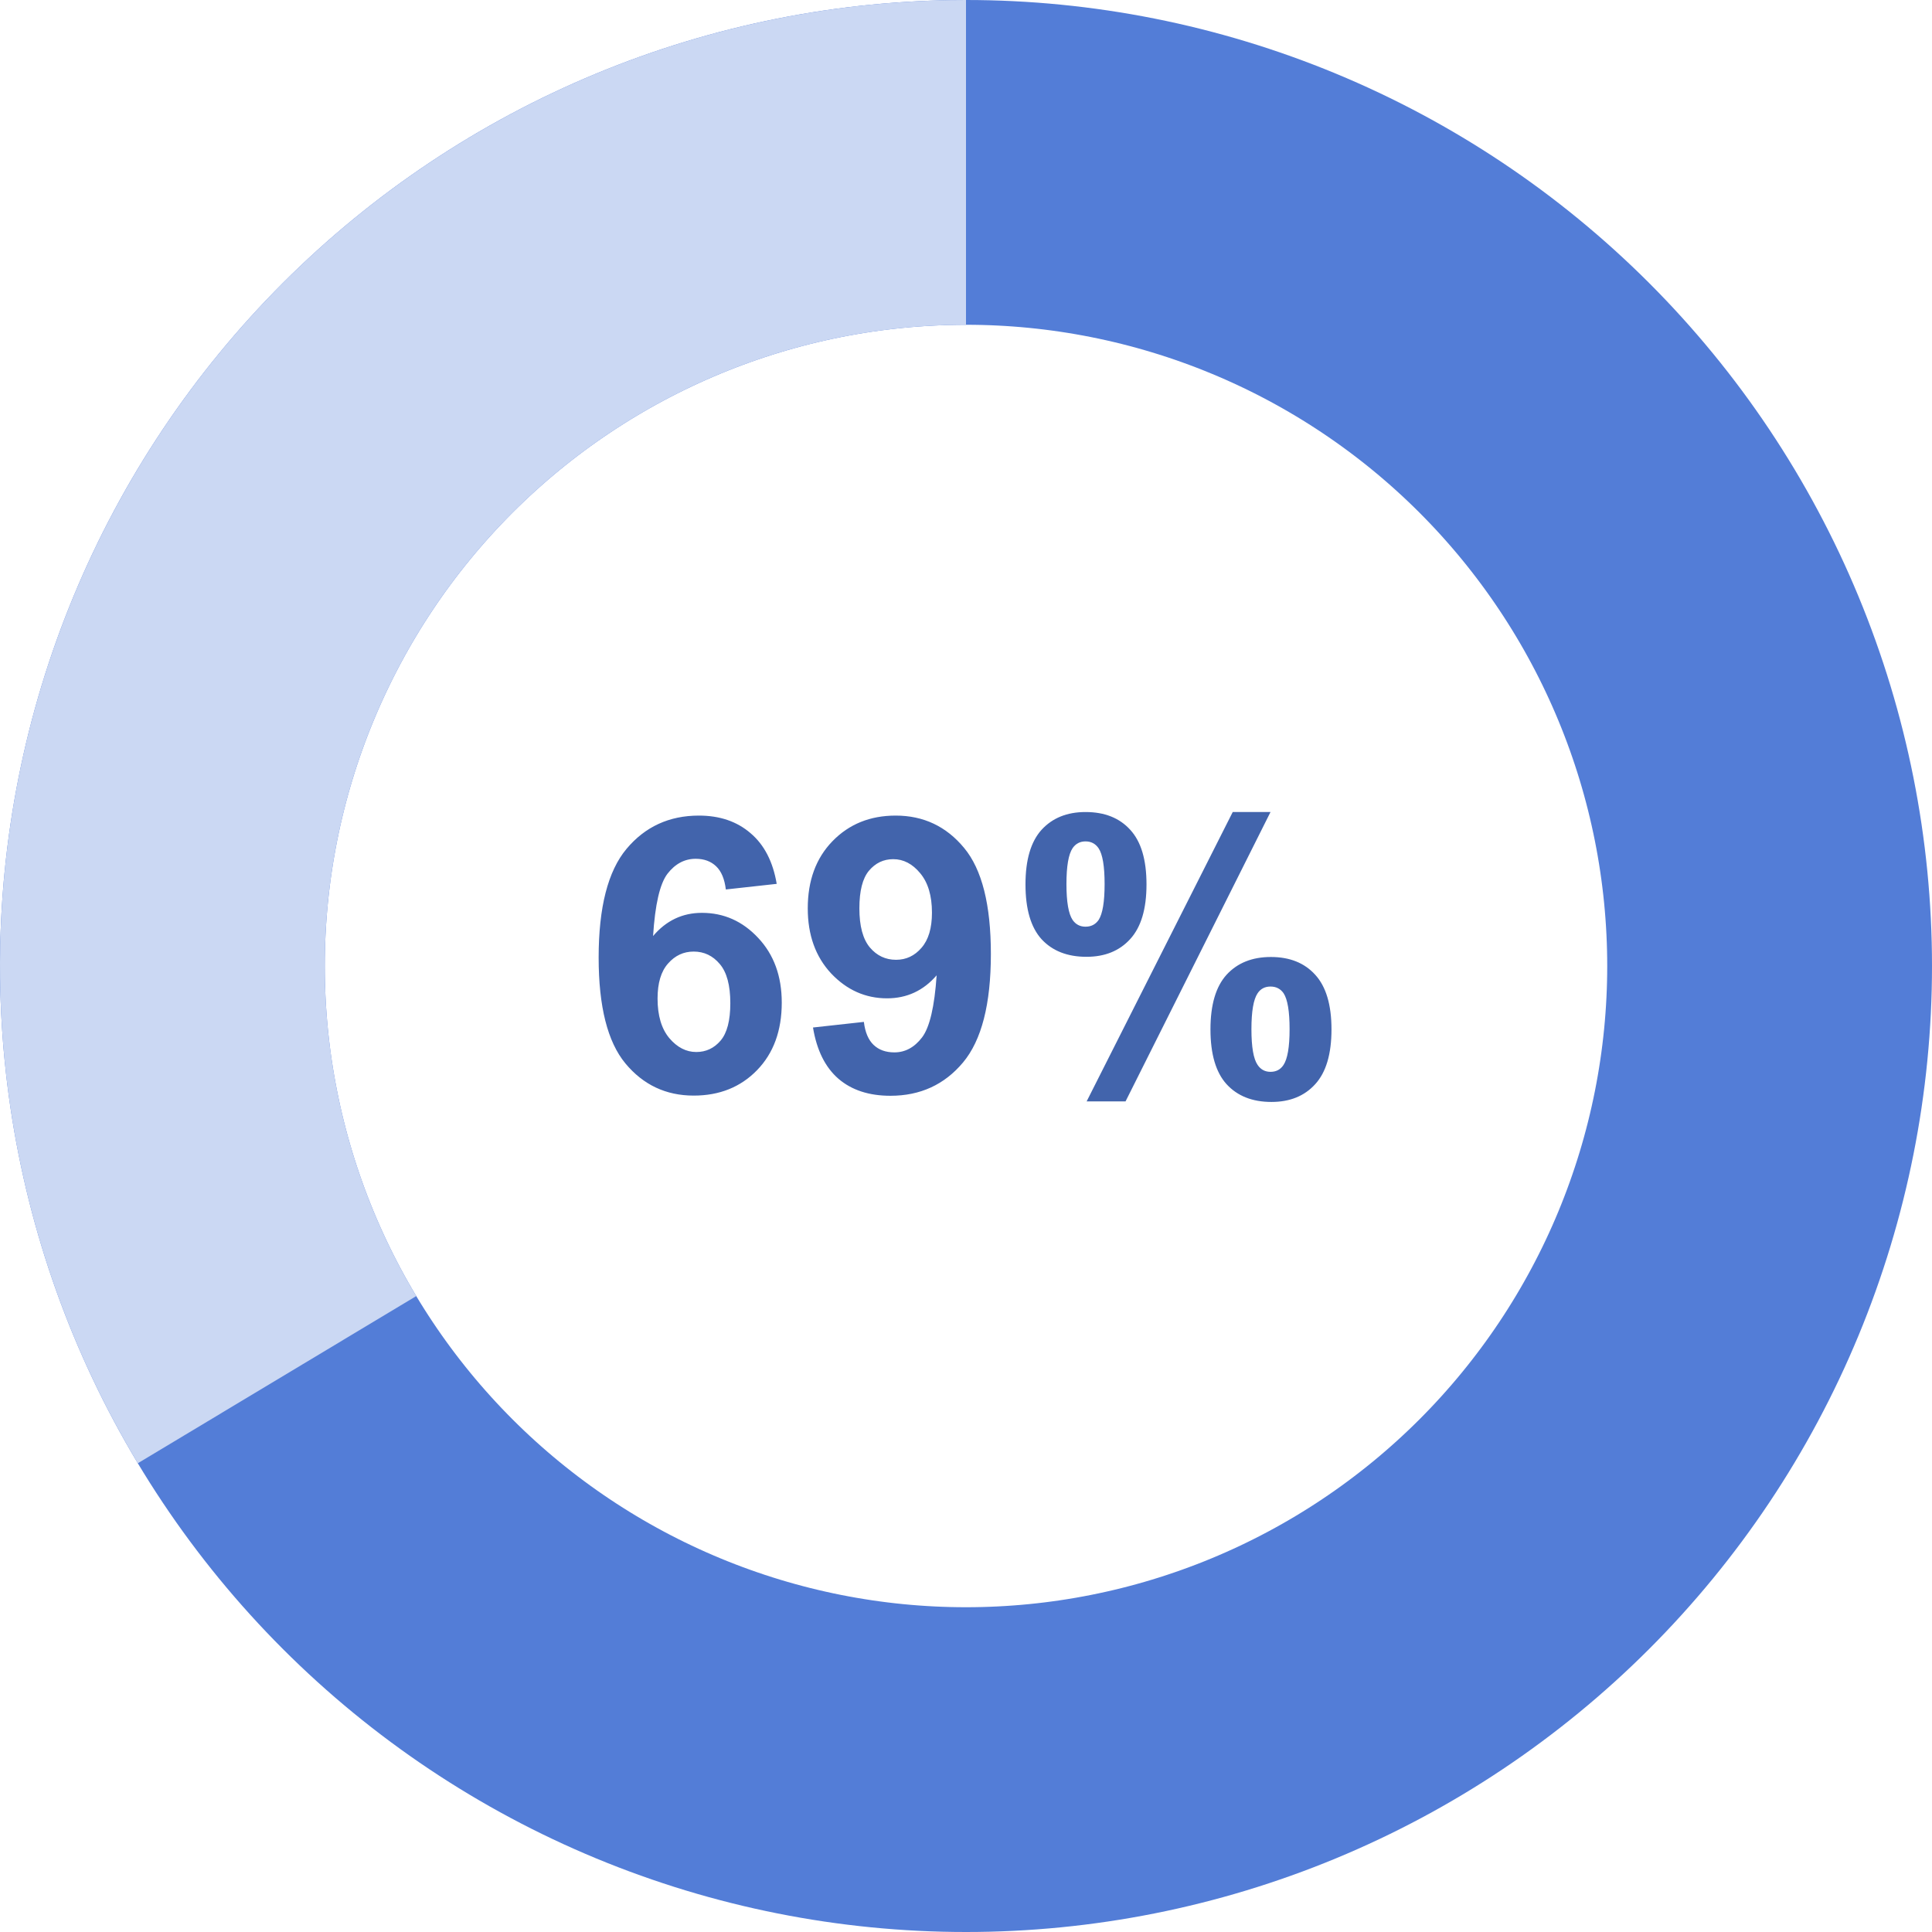 <svg width="232" height="232" viewBox="0 0 232 232" fill="none" xmlns="http://www.w3.org/2000/svg">
<path d="M212.5 116C212.5 128.673 210.004 141.221 205.154 152.929C200.305 164.637 193.197 175.275 184.236 184.236C175.275 193.197 164.637 200.305 152.929 205.154C141.221 210.004 128.673 212.5 116 212.5C103.327 212.5 90.779 210.004 79.071 205.154C67.363 200.305 56.725 193.197 47.764 184.236C38.803 175.275 31.695 164.637 26.846 152.929C21.996 141.221 19.5 128.673 19.5 116C19.5 103.327 21.996 90.779 26.846 79.071C31.695 67.363 38.803 56.725 47.764 47.764C56.725 38.803 67.363 31.695 79.071 26.846C90.779 21.996 103.327 19.5 116 19.5C128.673 19.5 141.221 21.996 152.929 26.846C164.637 31.695 175.275 38.803 184.236 47.764C193.197 56.725 200.305 67.363 205.154 79.071C210.004 90.779 212.5 103.327 212.5 116L212.5 116Z" stroke="#537DD7" stroke-width="39"/>
<path d="M33.267 165.674C24.475 151.031 19.727 134.317 19.508 117.239C19.289 100.161 23.606 83.331 32.019 68.467C40.431 53.603 52.638 41.239 67.393 32.636C82.147 24.033 98.921 19.5 116 19.5" stroke="#CBD8F3" stroke-width="39"/>
<path d="M93.269 106.136L87.16 106.81C87.01 105.552 86.621 104.623 85.992 104.024C85.363 103.425 84.547 103.126 83.544 103.126C82.211 103.126 81.081 103.725 80.152 104.923C79.239 106.121 78.662 108.614 78.423 112.402C79.995 110.546 81.949 109.617 84.285 109.617C86.921 109.617 89.174 110.62 91.046 112.627C92.933 114.633 93.876 117.224 93.876 120.398C93.876 123.768 92.888 126.47 90.911 128.507C88.935 130.543 86.397 131.562 83.297 131.562C79.973 131.562 77.24 130.274 75.099 127.698C72.957 125.108 71.887 120.87 71.887 114.985C71.887 108.951 73.002 104.601 75.233 101.936C77.465 99.27 80.362 97.938 83.926 97.938C86.426 97.938 88.493 98.641 90.125 100.049C91.772 101.441 92.82 103.47 93.269 106.136ZM78.962 119.904C78.962 121.956 79.434 123.543 80.377 124.666C81.32 125.774 82.398 126.328 83.611 126.328C84.779 126.328 85.753 125.871 86.531 124.958C87.31 124.045 87.699 122.547 87.699 120.466C87.699 118.325 87.28 116.76 86.441 115.771C85.603 114.768 84.555 114.267 83.297 114.267C82.084 114.267 81.058 114.746 80.22 115.704C79.381 116.647 78.962 118.048 78.962 119.904ZM97.627 123.386L103.736 122.712C103.886 123.955 104.275 124.876 104.904 125.475C105.533 126.074 106.364 126.373 107.397 126.373C108.7 126.373 109.808 125.774 110.722 124.576C111.635 123.378 112.219 120.893 112.474 117.119C110.886 118.961 108.902 119.882 106.521 119.882C103.931 119.882 101.692 118.886 99.806 116.895C97.934 114.888 96.998 112.283 96.998 109.078C96.998 105.739 97.986 103.051 99.963 101.015C101.954 98.963 104.485 97.938 107.555 97.938C110.894 97.938 113.634 99.233 115.775 101.823C117.917 104.399 118.987 108.644 118.987 114.559C118.987 120.578 117.872 124.921 115.641 127.586C113.41 130.251 110.505 131.584 106.926 131.584C104.35 131.584 102.269 130.903 100.682 129.54C99.094 128.162 98.076 126.111 97.627 123.386ZM111.912 109.595C111.912 107.558 111.44 105.979 110.497 104.855C109.569 103.732 108.491 103.171 107.263 103.171C106.095 103.171 105.121 103.635 104.343 104.563C103.579 105.477 103.197 106.982 103.197 109.078C103.197 111.204 103.617 112.769 104.455 113.772C105.294 114.761 106.342 115.255 107.6 115.255C108.812 115.255 109.831 114.776 110.654 113.817C111.493 112.859 111.912 111.451 111.912 109.595ZM123.143 106.203C123.143 103.253 123.786 101.067 125.074 99.644C126.377 98.222 128.136 97.511 130.353 97.511C132.644 97.511 134.433 98.222 135.721 99.644C137.023 101.052 137.675 103.238 137.675 106.203C137.675 109.153 137.023 111.339 135.721 112.762C134.433 114.184 132.681 114.896 130.465 114.896C128.174 114.896 126.377 114.192 125.074 112.784C123.786 111.362 123.143 109.168 123.143 106.203ZM128.062 106.158C128.062 108.299 128.309 109.737 128.803 110.471C129.177 111.01 129.694 111.279 130.353 111.279C131.026 111.279 131.55 111.01 131.925 110.471C132.404 109.737 132.644 108.299 132.644 106.158C132.644 104.017 132.404 102.587 131.925 101.868C131.55 101.314 131.026 101.037 130.353 101.037C129.694 101.037 129.177 101.307 128.803 101.846C128.309 102.579 128.062 104.017 128.062 106.158ZM135.159 132.258H130.487L148.029 97.511H152.566L135.159 132.258ZM145.356 123.61C145.356 120.66 146 118.474 147.288 117.052C148.591 115.629 150.365 114.918 152.611 114.918C154.872 114.918 156.647 115.629 157.935 117.052C159.237 118.474 159.889 120.66 159.889 123.61C159.889 126.575 159.237 128.769 157.935 130.191C156.647 131.614 154.895 132.325 152.679 132.325C150.388 132.325 148.591 131.614 147.288 130.191C146 128.769 145.356 126.575 145.356 123.61ZM150.275 123.588C150.275 125.729 150.522 127.159 151.017 127.878C151.391 128.432 151.908 128.709 152.566 128.709C153.24 128.709 153.757 128.439 154.116 127.9C154.61 127.167 154.857 125.729 154.857 123.588C154.857 121.447 154.618 120.009 154.139 119.275C153.764 118.736 153.24 118.467 152.566 118.467C151.893 118.467 151.376 118.736 151.017 119.275C150.522 120.009 150.275 121.447 150.275 123.588Z" fill="#4264AC"/>
</svg>
